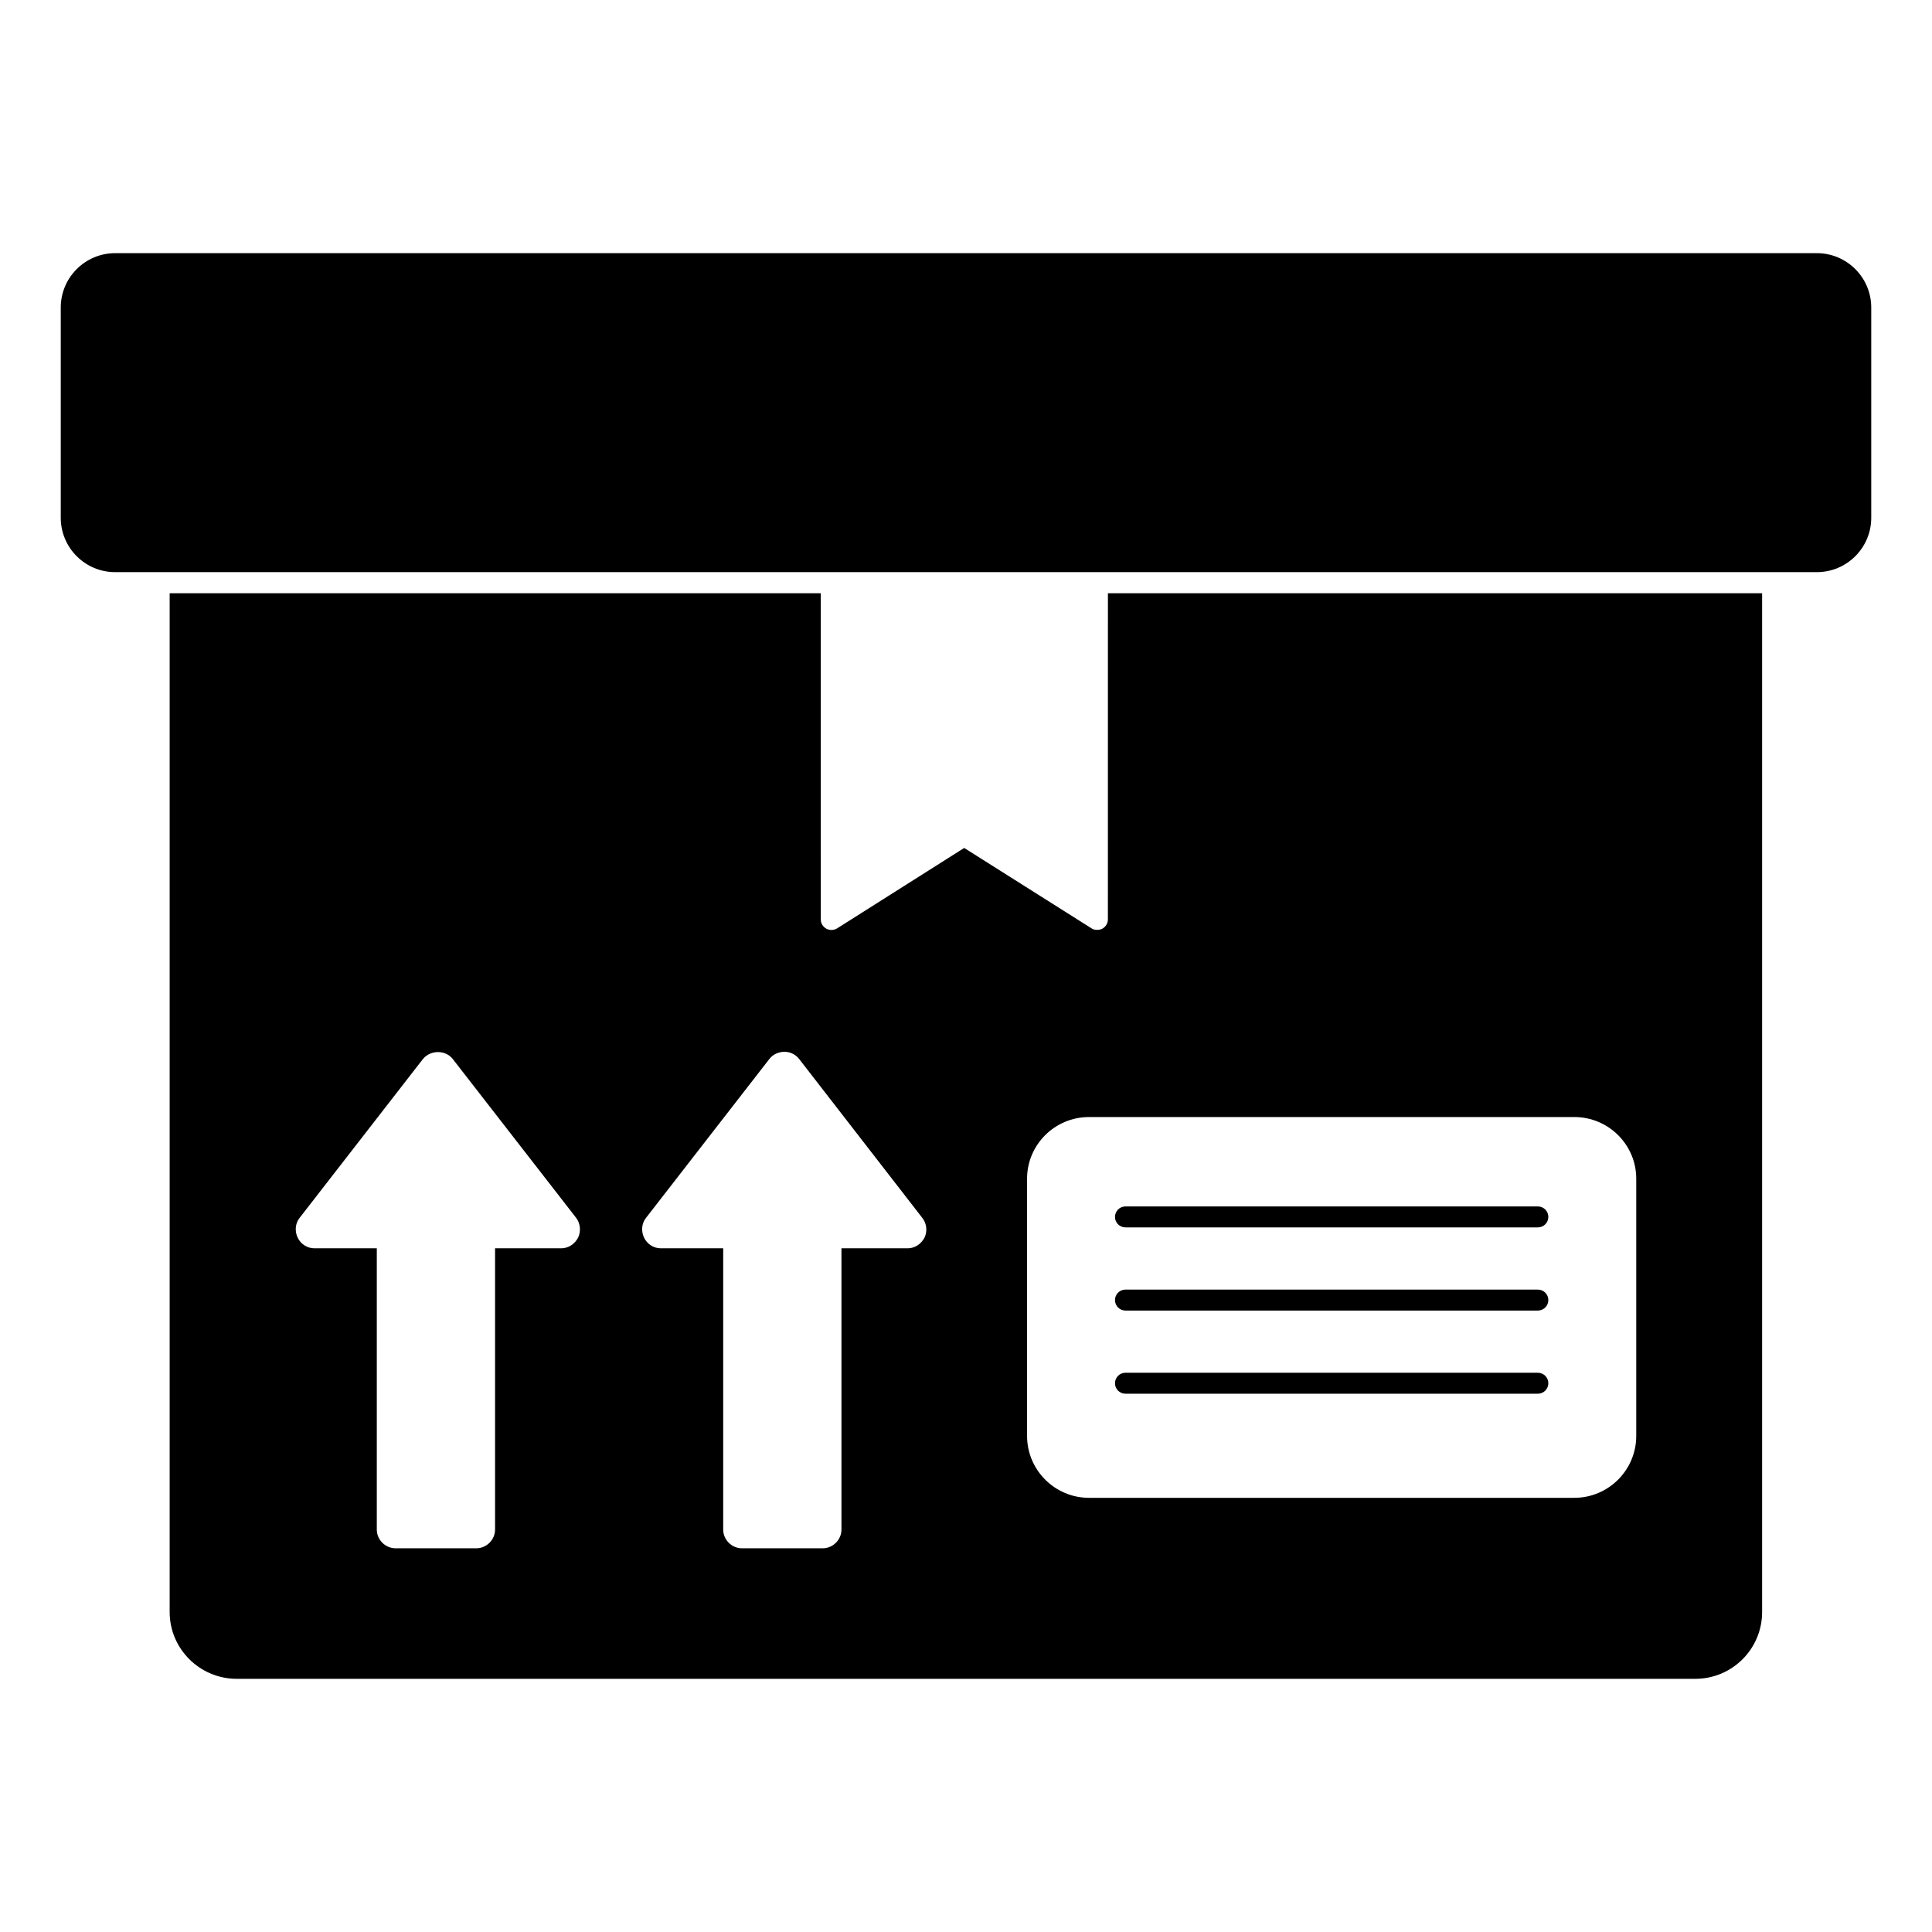 <?xml version="1.0" encoding="UTF-8"?>
<!-- Uploaded to: SVG Repo, www.svgrepo.com, Generator: SVG Repo Mixer Tools -->
<svg fill="#000000" width="800px" height="800px" version="1.1" viewBox="144 144 512 512" xmlns="http://www.w3.org/2000/svg">
 <g>
  <path d="m442.26 491.31h109.29c1.535 0 2.777-1.246 2.777-2.777 0-1.535-1.246-2.777-2.777-2.777h-109.29c-1.535 0-2.777 1.246-2.777 2.777-0.004 1.531 1.242 2.777 2.777 2.777"/>
  <path d="m442.26 513.35h109.29c1.535 0 2.777-1.246 2.777-2.777 0-1.535-1.246-2.777-2.777-2.777l-109.29-0.004c-1.535 0-2.777 1.246-2.777 2.777-0.004 1.535 1.242 2.781 2.777 2.781"/>
  <path d="m442.26 469.27h109.29c1.535 0 2.777-1.246 2.777-2.777 0-1.535-1.246-2.777-2.777-2.777h-109.29c-1.535 0-2.777 1.246-2.777 2.777-0.004 1.531 1.242 2.777 2.777 2.777"/>
  <path d="m437.6 387.68c0 1.039-0.594 1.926-1.48 2.445-0.445 0.223-0.891 0.297-1.332 0.297-0.52 0-1.035-0.074-1.48-0.371l-33.785-21.336-33.711 21.336c-0.891 0.52-1.926 0.52-2.816 0.074-0.891-0.52-1.48-1.406-1.48-2.445l-0.004-86.461h-172.55v269.98c0 9.781 8 17.707 17.781 17.707h386.53c9.781 0 17.707-7.926 17.707-17.707v-269.98h-173.37zm-140.4 84.316c-0.891 1.703-2.594 2.816-4.445 2.816h-17.559v74.535c0 2.742-2.297 4.965-4.965 4.965h-21.41c-2.668 0-4.965-2.223-4.965-4.965v-74.535h-16.523c-1.926 0-3.629-1.109-4.445-2.816-0.816-1.703-0.668-3.777 0.52-5.262l32.672-42.082c2-2.445 5.926-2.445 7.852-0.074l32.746 42.156c1.117 1.48 1.34 3.559 0.523 5.262m91.797 0c-0.891 1.703-2.594 2.816-4.445 2.816h-17.559v74.535c0 2.742-2.297 4.965-4.965 4.965h-21.41c-2.668 0-4.965-2.223-4.965-4.965v-74.535h-16.523c-1.926 0-3.629-1.109-4.445-2.816-0.816-1.703-0.668-3.777 0.52-5.262l32.672-42.082c0.965-1.258 2.371-1.852 3.926-1.926 1.555 0 2.965 0.668 3.926 1.852l32.672 42.156c1.191 1.48 1.414 3.559 0.598 5.262m188.62-15.633v68.164c0 9.047-7.363 16.41-16.41 16.41h-128.62c-9.047 0-16.41-7.363-16.41-16.41v-68.164c0-9.008 7.363-16.336 16.41-16.336h128.62c9.047 0 16.41 7.324 16.41 16.336"/>
  <path d="m625.49 211.09h-450.98c-7.941 0-14.41 6.469-14.41 14.41v55.715c0 7.949 6.469 14.41 14.41 14.41h450.98c7.941 0 14.41-6.461 14.41-14.41v-55.715c0-7.945-6.469-14.41-14.41-14.41"/>
 </g>
</svg>